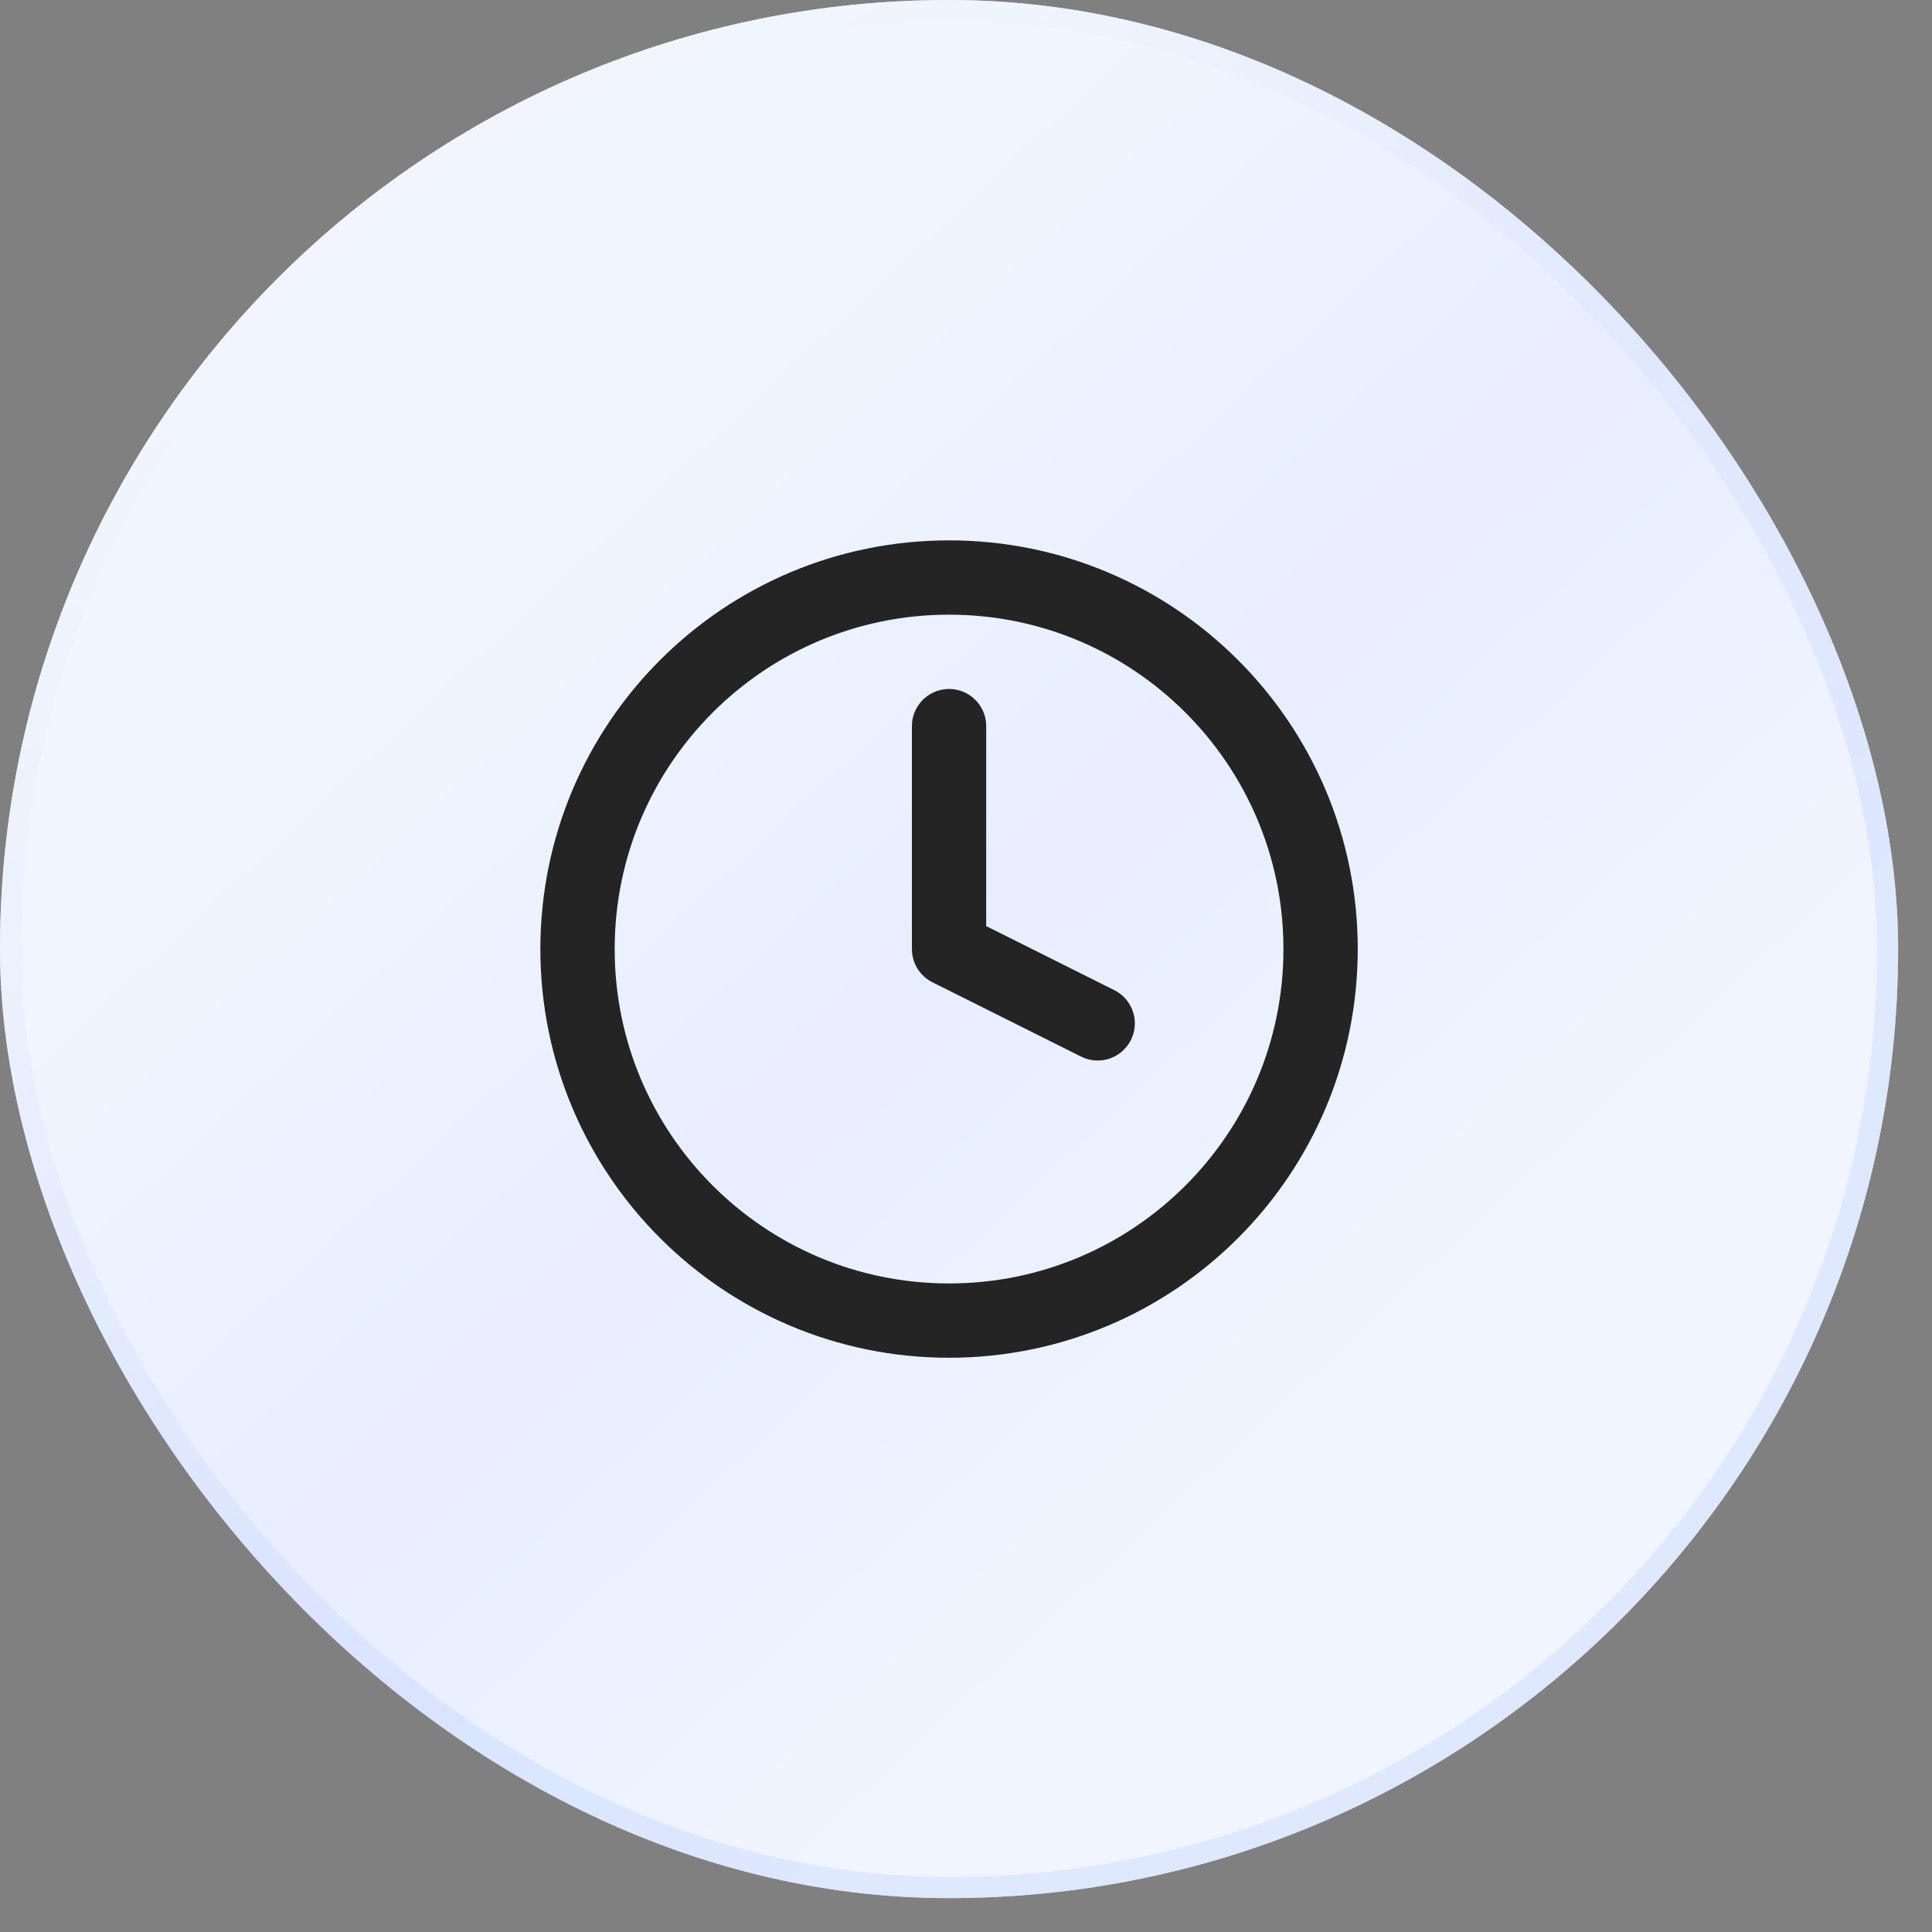 <svg width="52" height="52" viewBox="0 0 52 52" fill="none" xmlns="http://www.w3.org/2000/svg">
<rect x="0" y="0" width="52" height="52" fill="#808080" stroke="none"/>
<rect width="51.088" height="51.088" rx="25.544" fill="white"/>
<rect width="51.088" height="51.088" rx="25.544" fill="url(#paint0_linear_1_35)" fill-opacity="0.4"/>
<rect x="0.284" y="0.284" width="50.52" height="50.52" rx="25.26" stroke="url(#paint1_linear_1_35)" stroke-opacity="0.36" stroke-width="0.568"/>
<path d="M25.544 19.544V25.544L29.544 27.544M35.544 25.544C35.544 31.067 31.067 35.544 25.544 35.544C20.021 35.544 15.544 31.067 15.544 25.544C15.544 20.021 20.021 15.544 25.544 15.544C31.067 15.544 35.544 20.021 35.544 25.544Z" stroke="#242424" stroke-width="2" stroke-linecap="round" stroke-linejoin="round"/>
<defs>
<linearGradient id="paint0_linear_1_35" x1="15.064" y1="14.082" x2="36.678" y2="37.333" gradientUnits="userSpaceOnUse">
<stop stop-color="#DCE6FF"/>
<stop offset="0.5" stop-color="#C3D4FF"/>
<stop offset="1" stop-color="#DCE6FF"/>
</linearGradient>
<linearGradient id="paint1_linear_1_35" x1="12.117" y1="1.637" x2="31.766" y2="34.059" gradientUnits="userSpaceOnUse">
<stop stop-color="#F8F8F8"/>
<stop offset="1" stop-color="#BED0FF"/>
</linearGradient>
</defs>
</svg>
